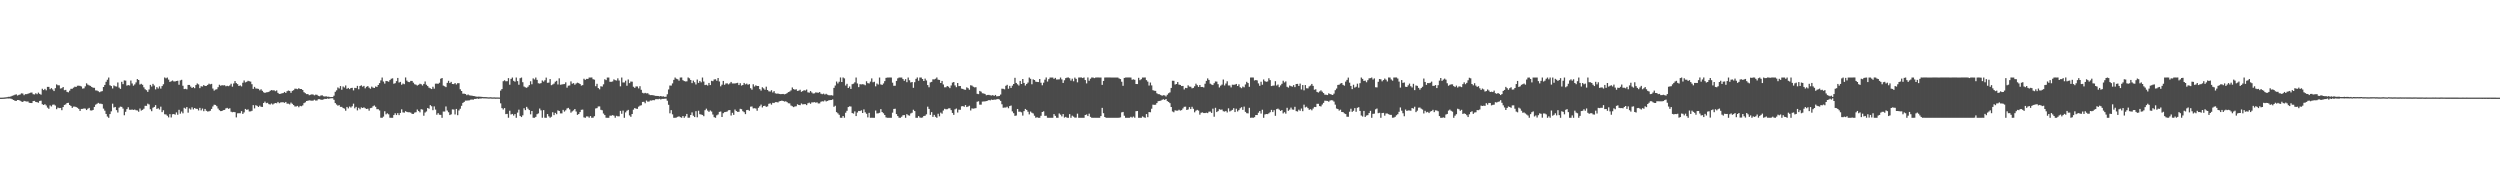 <?xml version="1.0" encoding="UTF-8"?>
<svg xmlns="http://www.w3.org/2000/svg" width="1920" height="150">
  <path d="M0 74.997h1v1.000H0zM1 74.993h1v1.000H1zM2 74.940h1v1.000H2zM3 74.866h1v1.000H3zM4 74.770h1v1.000H4zM5 74.602h1v1.000H5zM6 74.318h1v1.369H6zM7 74.336h1v1.281H7zM8 73.980h1v1.855H8zM9 73.529h1v2.737H9zM10 73.223h1v3.600H10zM11 72.758h1v4.679H11zM12 72.470h1v5.064H12zM13 73.343h1v3.475H13zM14 72.882h1v3.978H14zM15 72.551h1v4.808H15zM16 71.669h1v6.318H16zM17 71.826h1v6.494H17zM18 73.101h1v4.378H18zM19 72.308h1v5.474H19zM20 72.295h1v5.673H20zM21 71.978h1v5.953H21zM22 71.568h1v7.374H22zM23 71.174h1v7.926H23zM24 71.056h1v8.088H24zM25 72.335h1v5.292H25zM26 72.531h1v4.928H26zM27 71.616h1v6.745H27zM28 72.320h1v6.169H28zM29 71.139h1v7.744H29zM30 72.112h1v5.390H30zM31 72.726h1v4.585H31zM32 68.158h1v11.940H32zM33 69.187h1v11.458H33zM34 68.272h1v11.751H34zM35 69.364h1v11.627H35zM36 66.708h1v15.910H36zM37 66.724h1v16.851H37zM38 68.482h1v12.448H38zM39 67.684h1v14.100H39zM40 68.730h1v11.713H40zM41 69.950h1v10.338H41zM42 67.757h1v13.309H42zM43 64.798h1v19.087H43zM44 65.468h1v17.162H44zM45 65.535h1v17.523H45zM46 67.995h1v14.895H46zM47 67.743h1v16.893H47zM48 66.812h1v15.428H48zM49 69.256h1v11.311H49zM50 69.006h1v11.165H50zM51 70.533h1v8.558H51zM52 70.894h1v8.035H52zM53 69.626h1v10.991H53zM54 68.187h1v13.195H54zM55 68.152h1v14.689H55zM56 67.343h1v14.534H56zM57 66.559h1v15.318H57zM58 66.743h1v15.490H58zM59 65.834h1v16.950H59zM60 65.788h1v17.828H60zM61 65.960h1v19.250H61zM62 66.387h1v17.263H62zM63 68.051h1v15.543H63zM64 67.821h1v15.427H64zM65 66.283h1v17.135H65zM66 64.013h1v20.532H66zM67 65.047h1v18.475H67zM68 65.586h1v17.261H68zM69 65.953h1v18.851H69zM70 66.831h1v18.037H70zM71 67.356h1v17.072H71zM72 67.412h1v14.699H72zM73 69.430h1v10.946H73zM74 69.510h1v10.187H74zM75 70.071h1v8.950H75zM76 70.824h1v8.772H76zM77 70.285h1v9.322H77zM78 69.989h1v9.978H78zM79 66.830h1v16.556H79zM80 65.218h1v19.785H80zM81 62.837h1v24.644H81zM82 61.257h1v28.248H82zM83 59.523h1v30.935H83zM84 65.509h1v22.078H84zM85 66.085h1v19.419H85zM86 67.954h1v11.653H86zM87 65.645h1v16.944H87zM88 66.263h1v15.877H88zM89 66.446h1v18.156H89zM90 63.353h1v23.049H90zM91 67.288h1v15.399H91zM92 68.259h1v13.592H92zM93 62.847h1v19.211H93zM94 64.596h1v18.813H94zM95 61.749h1v26.793H95zM96 61.917h1v23.955H96zM97 65.753h1v18.038H97zM98 65.355h1v17.005H98zM99 65.651h1v18.602H99zM100 61.875h1v22.472H100zM101 64.101h1v20.010H101zM102 65.793h1v18.625H102zM103 64.806h1v19.325H103zM104 63.275h1v21.433H104zM105 60.728h1v24.127H105zM106 61.459h1v24.350H106zM107 64.923h1v18.424H107zM108 64.336h1v20.610H108zM109 65.119h1v19.252H109zM110 67.060h1v16.426H110zM111 68.543h1v12.728H111zM112 69.287h1v11.998H112zM113 70.538h1v9.076H113zM114 68.694h1v11.518H114zM115 65.178h1v18.720H115zM116 66.461h1v18.922H116zM117 64.409h1v18.339H117zM118 65.703h1v16.405H118zM119 68.650h1v12.113H119zM120 66.905h1v16.773H120zM121 67.983h1v15.173H121zM122 66.340h1v17.792H122zM123 68.027h1v13.871H123zM124 66.110h1v20.019H124zM125 64.719h1v19.966H125zM126 59.518h1v28.220H126zM127 60.143h1v27.748H127zM128 59.522h1v29.351H128zM129 61.144h1v28.996H129zM130 62.911h1v24.720H130zM131 62.394h1v27.795H131zM132 61.791h1v25.976H132zM133 62.527h1v25.020H133zM134 62.543h1v25.509H134zM135 62.208h1v24.107H135zM136 61.986h1v26.118H136zM137 65.063h1v19.250H137zM138 61.740h1v25.555H138zM139 61.312h1v24.347H139zM140 65.821h1v21.203H140zM141 68.396h1v14.406H141zM142 68.179h1v15.254H142zM143 68.615h1v13.587H143zM144 65.220h1v21.294H144zM145 65.227h1v18.087H145zM146 66.514h1v17.653H146zM147 67.563h1v14.845H147zM148 66.867h1v17.149H148zM149 67.742h1v15.219H149zM150 65.326h1v18.208H150zM151 64.111h1v19.497H151zM152 64.831h1v20.019H152zM153 67.693h1v15.165H153zM154 66.234h1v18.571H154zM155 66.435h1v16.938H155zM156 65.348h1v20.074H156zM157 66.067h1v17.574H157zM158 65.931h1v19.148H158zM159 65.226h1v20.453H159zM160 64.241h1v21.243H160zM161 64.743h1v20.362H161zM162 64.411h1v19.245H162zM163 67.967h1v13.801H163zM164 69.570h1v10.842H164zM165 68.797h1v11.796H165zM166 68.577h1v12.969H166zM167 66.964h1v16.376H167zM168 65.081h1v19.541H168zM169 65.843h1v19.502H169zM170 65.431h1v19.818H170zM171 65.589h1v19.014H171zM172 65.437h1v19.007H172zM173 66.244h1v17.031H173zM174 65.920h1v16.922H174zM175 66.196h1v17.402H175zM176 65.594h1v17.550H176zM177 64.288h1v21.545H177zM178 66.582h1v19.628H178zM179 64.108h1v21.847H179zM180 62.244h1v23.948H180zM181 63.823h1v26.362H181zM182 64.595h1v22.440H182zM183 66.061h1v20.869H183zM184 65.586h1v21.398H184zM185 66.371h1v18.983H185zM186 63.523h1v23.955H186zM187 61.811h1v24.492H187zM188 63.257h1v20.403H188zM189 62.808h1v21.594H189zM190 62.073h1v21.966H190zM191 62.390h1v23.216H191zM192 62.667h1v22.910H192zM193 64.664h1v20.440H193zM194 68.247h1v12.474H194zM195 66.703h1v16.562H195zM196 67.916h1v12.879H196zM197 68.046h1v13.262H197zM198 68.274h1v13.877H198zM199 69.371h1v11.757H199zM200 68.545h1v13.500H200zM201 69.723h1v12.405H201zM202 70.854h1v8.238H202zM203 71.354h1v6.652H203zM204 70.907h1v8.356H204zM205 70.790h1v8.152H205zM206 70.535h1v9.414H206zM207 69.734h1v10.527H207zM208 69.163h1v10.279H208zM209 69.440h1v10.846H209zM210 69.334h1v10.253H210zM211 70.051h1v9.068H211zM212 69.413h1v9.879H212zM213 71.309h1v6.993H213zM214 72.126h1v7.107H214zM215 72.017h1v6.669H215zM216 71.698h1v6.863H216zM217 71.476h1v7.061H217zM218 70.605h1v8.398H218zM219 71.373h1v6.914H219zM220 70.044h1v9.585H220zM221 69.556h1v10.066H221zM222 69.861h1v10.327H222zM223 71.291h1v7.489H223zM224 69.778h1v9.948H224zM225 69.256h1v11.426H225zM226 68.085h1v13.681H226zM227 68.131h1v13.620H227zM228 68.485h1v12.816H228zM229 67.748h1v14.630H229zM230 68.340h1v12.971H230zM231 68.327h1v13.262H231zM232 69.125h1v11.806H232zM233 70.811h1v8.386H233zM234 71.587h1v7.002H234zM235 72.289h1v5.266H235zM236 72.235h1v5.151H236zM237 73.098h1v3.980H237zM238 72.759h1v4.447H238zM239 72.467h1v4.886H239zM240 72.585h1v4.692H240zM241 73.191h1v3.394H241zM242 72.642h1v4.608H242zM243 72.828h1v4.304H243zM244 73.643h1v2.538H244zM245 73.939h1v2.230H245zM246 73.317h1v3.263H246zM247 73.209h1v3.446H247zM248 73.911h1v2.408H248zM249 74.114h1v1.752H249zM250 73.941h1v2.099H250zM251 74.277h1v1.330H251zM252 74.225h1v1.670H252zM253 74.559h1v1.000H253zM254 74.492h1v1.000H254zM255 74.481h1v1.000H255zM256 73.461h1v3.182H256zM257 70.511h1v8.668H257zM258 69.377h1v10.929H258zM259 67.182h1v13.947H259zM260 67.937h1v12.808H260zM261 66.075h1v15.995H261zM262 68.939h1v13.151H262zM263 66.415h1v16.582H263zM264 67.205h1v16.216H264zM265 65.654h1v19.396H265zM266 68.200h1v13.905H266zM267 67.540h1v15.724H267zM268 68.431h1v13.375H268zM269 67.582h1v14.978H269zM270 67.415h1v14.191H270zM271 69.420h1v10.220H271zM272 67.495h1v15.703H272zM273 67.661h1v14.422H273zM274 65.940h1v18.864H274zM275 68.557h1v14.241H275zM276 66.038h1v17.899H276zM277 65.542h1v16.920H277zM278 66.580h1v16.362H278zM279 65.931h1v16.522H279zM280 67.838h1v15.326H280zM281 66.679h1v17.032H281zM282 66.120h1v17.319H282zM283 67.352h1v17.626H283zM284 68.150h1v14.906H284zM285 66.517h1v16.254H285zM286 67.276h1v14.323H286zM287 67.567h1v13.414H287zM288 66.418h1v15.586H288zM289 66.766h1v17.093H289zM290 65.262h1v18.603H290zM291 63.826h1v20.997H291zM292 61.729h1v28.690H292zM293 59.540h1v30.920H293zM294 62.642h1v26.891H294zM295 64.197h1v21.264H295zM296 62.137h1v25.672H296zM297 62.375h1v24.651H297zM298 62.787h1v25.013H298zM299 61.482h1v28.923H299zM300 60.482h1v29.979H300zM301 60.143h1v30.317H301zM302 64.298h1v24.076H302zM303 63.884h1v23.089H303zM304 62.299h1v26.057H304zM305 59.861h1v27.002H305zM306 63.367h1v25.053H306zM307 62.858h1v23.889H307zM308 65.054h1v18.895H308zM309 64.134h1v22.163H309zM310 64.655h1v21.880H310zM311 59.517h1v25.898H311zM312 61.914h1v24.062H312zM313 62.888h1v23.355H313zM314 63.079h1v23.133H314zM315 62.120h1v24.397H315zM316 62.168h1v25.258H316zM317 63.511h1v23.987H317zM318 64.691h1v21.805H318zM319 65.010h1v21.144H319zM320 65.703h1v18.441H320zM321 65.120h1v20.196H321zM322 64.310h1v21.952H322zM323 64.706h1v19.136H323zM324 65.699h1v18.480H324zM325 64.478h1v24.399H325zM326 62.568h1v23.841H326zM327 65.073h1v20.553H327zM328 66.103h1v16.860H328zM329 67.310h1v16.174H329zM330 67.818h1v12.938H330zM331 68.411h1v13.209H331zM332 66.592h1v18.062H332zM333 68.110h1v13.600H333zM334 64.260h1v19.911H334zM335 64.191h1v23.943H335zM336 64.357h1v22.510H336zM337 63.554h1v24.550H337zM338 60.482h1v27.755H338zM339 59.904h1v30.552H339zM340 65.740h1v19.922H340zM341 66.261h1v19.384H341zM342 66.929h1v14.838H342zM343 63.666h1v21.203H343zM344 62.070h1v24.166H344zM345 63.820h1v24.538H345zM346 62.867h1v24.917H346zM347 64.528h1v19.498H347zM348 64.599h1v19.533H348zM349 63.813h1v24.071H349zM350 64.869h1v18.802H350zM351 63.882h1v24.592H351zM352 63.908h1v20.947H352zM353 68.563h1v14.937H353zM354 69.868h1v11.383H354zM355 71.947h1v7.113H355zM356 71.918h1v6.380H356zM357 72.176h1v5.110H357zM358 73.105h1v4.162H358zM359 72.538h1v4.635H359zM360 73.205h1v3.853H360zM361 73.365h1v3.185H361zM362 73.483h1v2.971H362zM363 73.733h1v2.793H363zM364 73.835h1v2.123H364zM365 74.125h1v1.865H365zM366 74.290h1v1.320H366zM367 74.184h1v1.756H367zM368 74.261h1v1.388H368zM369 74.346h1v1.329H369zM370 74.452h1v1.039H370zM371 74.552h1v1.000H371zM372 74.564h1v1.000H372zM373 74.610h1v1.000H373zM374 74.681h1v1.000H374zM375 74.792h1v1.000H375zM376 74.655h1v1.000H376zM377 74.772h1v1.000H377zM378 74.835h1v1.000H378zM379 74.759h1v1.000H379zM380 74.857h1v1.000H380zM381 74.839h1v1.000H381zM382 74.850h1v1.000H382zM383 74.899h1v1.000H383zM384 69.580h1v9.791H384zM385 68.407h1v14.658H385zM386 62.376h1v21.720H386zM387 61.648h1v21.326H387zM388 62.416h1v25.240H388zM389 62.383h1v25.089H389zM390 60.028h1v30.407H390zM391 65.088h1v19.942H391zM392 60.591h1v27.328H392zM393 59.540h1v27.968H393zM394 62.037h1v26.747H394zM395 62.742h1v24.876H395zM396 59.522h1v30.927H396zM397 62.292h1v24.182H397zM398 65.065h1v19.148H398zM399 60.055h1v28.998H399zM400 59.523h1v30.389H400zM401 63.126h1v25.442H401zM402 66.438h1v16.703H402zM403 67.057h1v17.534H403zM404 67.423h1v14.660H404zM405 66.594h1v16.851H405zM406 65.401h1v19.129H406zM407 62.432h1v25.398H407zM408 64.720h1v20.520H408zM409 60.229h1v30.188H409zM410 61.007h1v29.452H410zM411 59.521h1v30.228H411zM412 61.363h1v26.342H412zM413 63.943h1v23.142H413zM414 64.207h1v19.121H414zM415 63.833h1v20.956H415zM416 61.814h1v28.620H416zM417 62.678h1v21.928H417zM418 61.654h1v28.775H418zM419 59.609h1v30.840H419zM420 63.609h1v24.003H420zM421 63.443h1v25.881H421zM422 60.715h1v29.727H422zM423 65.437h1v24.212H423zM424 64.867h1v21.362H424zM425 64.213h1v24.187H425zM426 62.738h1v23.943H426zM427 62.079h1v25.614H427zM428 64.870h1v19.913H428zM429 60.168h1v25.091H429zM430 65.090h1v21.987H430zM431 64.865h1v22.250H431zM432 64.659h1v19.718H432zM433 64.579h1v21.130H433zM434 63.234h1v21.495H434zM435 67.305h1v15.987H435zM436 65.788h1v17.052H436zM437 65.614h1v18.411H437zM438 62.498h1v24.031H438zM439 64.298h1v21.274H439zM440 63.858h1v20.904H440zM441 65.073h1v18.644H441zM442 64.107h1v21.560H442zM443 63.508h1v24.733H443zM444 63.843h1v23.696H444zM445 64.522h1v21.531H445zM446 65.750h1v18.591H446zM447 65.398h1v18.761H447zM448 60.487h1v29.697H448zM449 61.354h1v29.098H449zM450 60.560h1v28.852H450zM451 60.616h1v28.829H451zM452 59.535h1v30.858H452zM453 59.563h1v29.569H453zM454 59.517h1v30.942H454zM455 60.846h1v29.499H455zM456 61.182h1v28.082H456zM457 66.210h1v17.069H457zM458 64.378h1v18.663H458zM459 67.622h1v14.160H459zM460 68.599h1v13.092H460zM461 66.250h1v18.086H461zM462 66.532h1v18.170H462zM463 64.752h1v22.423H463zM464 60.881h1v27.471H464zM465 61.534h1v28.900H465zM466 59.520h1v30.940H466zM467 59.524h1v30.929H467zM468 62.804h1v26.033H468zM469 62.822h1v26.013H469zM470 62.579h1v25.834H470zM471 60.972h1v27.886H471zM472 61.583h1v28.851H472zM473 61.823h1v27.132H473zM474 60.150h1v29.182H474zM475 61.840h1v27.509H475zM476 66.304h1v18.824H476zM477 59.524h1v27.861H477zM478 63.357h1v21.581H478zM479 63.329h1v27.129H479zM480 61.939h1v24.362H480zM481 65.854h1v19.204H481zM482 61.006h1v23.372H482zM483 63.835h1v24.779H483zM484 62.592h1v27.116H484zM485 62.699h1v24.864H485zM486 66.603h1v17.612H486zM487 67.462h1v15.509H487zM488 66.366h1v17.103H488zM489 66.408h1v17.187H489zM490 67.909h1v13.995H490zM491 66.181h1v14.985H491zM492 68.947h1v11.881H492zM493 71.289h1v6.975H493zM494 71.717h1v6.451H494zM495 71.324h1v7.995H495zM496 71.742h1v5.485H496zM497 71.557h1v6.507H497zM498 72.571h1v5.416H498zM499 73.043h1v4.094H499zM500 73.011h1v4.265H500zM501 73.105h1v3.733H501zM502 73.368h1v3.645H502zM503 73.643h1v2.590H503zM504 73.696h1v2.435H504zM505 73.749h1v2.497H505zM506 74.026h1v1.871H506zM507 73.747h1v2.622H507zM508 74.141h1v1.785H508zM509 73.993h1v1.958H509zM510 74.408h1v1.410H510zM511 74.287h1v1.445H511zM512 72.389h1v4.969H512zM513 68.722h1v11.763H513zM514 65.705h1v21.321H514zM515 65.728h1v18.874H515zM516 64.026h1v23.771H516zM517 61.337h1v29.123H517zM518 59.533h1v30.920H518zM519 60.485h1v29.805H519zM520 60.892h1v28.789H520zM521 61.967h1v27.360H521zM522 59.521h1v30.487H522zM523 59.518h1v30.908H523zM524 61.609h1v27.457H524zM525 62.259h1v28.201H525zM526 62.541h1v26.773H526zM527 62.441h1v25.072H527zM528 59.517h1v30.897H528zM529 60.134h1v30.241H529zM530 61.437h1v26.863H530zM531 63.830h1v22.512H531zM532 61.914h1v26.950H532zM533 63.174h1v26.719H533zM534 64.870h1v20.545H534zM535 61.056h1v29.041H535zM536 63.647h1v21.399H536zM537 62.154h1v25.545H537zM538 63.215h1v24.746H538zM539 59.525h1v28.731H539zM540 62.598h1v26.666H540zM541 65.355h1v19.278H541zM542 65.085h1v18.353H542zM543 65.667h1v19.270H543zM544 63.707h1v22.230H544zM545 65.343h1v19.503H545zM546 62.049h1v23.607H546zM547 62.349h1v25.603H547zM548 61.052h1v28.976H548zM549 60.867h1v29.591H549zM550 62.018h1v26.562H550zM551 59.921h1v27.979H551zM552 62.572h1v23.355H552zM553 66.287h1v19.352H553zM554 65.026h1v24.813H554zM555 62.172h1v24.781H555zM556 65.110h1v20.992H556zM557 64.094h1v21.863H557zM558 63.974h1v21.631H558zM559 64.831h1v19.831H559zM560 64.034h1v20.482H560zM561 62.923h1v25.790H561zM562 64.118h1v22.490H562zM563 64.118h1v24.123H563zM564 64.111h1v20.014H564zM565 63.868h1v21.428H565zM566 63.611h1v22.282H566zM567 65.306h1v20.543H567zM568 63.886h1v19.672H568zM569 65.738h1v18.106H569zM570 65.261h1v20.151H570zM571 63.705h1v22.477H571zM572 64.766h1v22.911H572zM573 64.210h1v20.329H573zM574 65.077h1v19.319H574zM575 64.601h1v20.452H575zM576 67.732h1v14.177H576zM577 68.877h1v12.875H577zM578 64.733h1v18.516H578zM579 66.461h1v16.618H579zM580 65.510h1v17.862H580zM581 66.054h1v19.010H581zM582 66.032h1v16.749H582zM583 68.464h1v13.126H583zM584 69.601h1v10.729H584zM585 67.005h1v15.541H585zM586 67.903h1v13.504H586zM587 68.927h1v12.288H587zM588 66.545h1v15.505H588zM589 69.109h1v12.587H589zM590 70.140h1v9.589H590zM591 70.283h1v9.099H591zM592 69.254h1v11.145H592zM593 71.021h1v7.911H593zM594 70.008h1v9.151H594zM595 71.683h1v6.736H595zM596 71.914h1v6.528H596zM597 71.835h1v6.876H597zM598 72.148h1v5.654H598zM599 72.286h1v5.272H599zM600 72.221h1v5.028H600zM601 72.117h1v5.448H601zM602 72.450h1v5.578H602zM603 72.132h1v5.644H603zM604 71.533h1v6.923H604zM605 70.686h1v8.634H605zM606 70.278h1v9.127H606zM607 69.430h1v11.627H607zM608 67.183h1v14.425H608zM609 68.423h1v13.877H609zM610 68.860h1v12.916H610zM611 68.567h1v13.040H611zM612 69.832h1v10.253H612zM613 69.575h1v11.067H613zM614 68.913h1v11.891H614zM615 70.498h1v8.975H615zM616 69.915h1v10.254H616zM617 69.274h1v10.776H617zM618 69.532h1v10.461H618zM619 68.749h1v12.014H619zM620 70.925h1v8.360H620zM621 71.179h1v7.645H621zM622 69.940h1v9.754H622zM623 70.993h1v7.648H623zM624 71.849h1v6.814H624zM625 71.697h1v6.736H625zM626 70.957h1v7.891H626zM627 71.096h1v7.500H627zM628 71.218h1v8.219H628zM629 70.722h1v8.671H629zM630 71.955h1v6.152H630zM631 72.354h1v5.423H631zM632 71.890h1v6.022H632zM633 72.624h1v4.433H633zM634 72.029h1v5.880H634zM635 72.682h1v4.858H635zM636 73.119h1v3.960H636zM637 73.226h1v3.623H637zM638 73.089h1v3.726H638zM639 73.387h1v2.977H639zM640 67.495h1v14.547H640zM641 65.664h1v15.534H641zM642 62.625h1v23.514H642zM643 64.100h1v22.952H643zM644 62.788h1v25.404H644zM645 59.516h1v30.912H645zM646 63.001h1v27.451H646zM647 59.517h1v29.581H647zM648 60.203h1v30.225H648zM649 65.687h1v20.886H649zM650 64.338h1v20.753H650zM651 67.607h1v14.598H651zM652 66.395h1v15.274H652zM653 68.285h1v13.550H653zM654 64.677h1v22.150H654zM655 64.278h1v22.981H655zM656 63.252h1v22.279H656zM657 59.530h1v29.606H657zM658 64.121h1v22.300H658zM659 66.929h1v18.286H659zM660 64.645h1v20.651H660zM661 64.795h1v19.944H661zM662 64.646h1v22.144H662zM663 64.881h1v19.135H663zM664 65.500h1v20.769H664zM665 62.403h1v25.006H665zM666 63.822h1v26.345H666zM667 64.110h1v22.597H667zM668 62.664h1v27.788H668zM669 60.207h1v30.229H669zM670 63.190h1v27.266H670zM671 62.756h1v27.691H671zM672 66.294h1v18.592H672zM673 64.142h1v22.983H673zM674 64.899h1v22.158H674zM675 59.548h1v27.085H675zM676 64.815h1v19.003H676zM677 65.218h1v20.831H677zM678 64.092h1v22.914H678zM679 62.308h1v26.005H679zM680 59.787h1v30.381H680zM681 59.522h1v30.933H681zM682 59.520h1v30.940H682zM683 59.517h1v30.942H683zM684 59.519h1v30.940H684zM685 63.475h1v23.053H685zM686 65.883h1v17.779H686zM687 65.849h1v17.656H687zM688 62.174h1v25.430H688zM689 60.162h1v28.983H689zM690 59.547h1v30.882H690zM691 59.519h1v30.937H691zM692 59.541h1v30.129H692zM693 60.729h1v27.803H693zM694 62.066h1v26.311H694zM695 60.761h1v29.699H695zM696 63.126h1v24.537H696zM697 59.531h1v28.970H697zM698 61.651h1v27.191H698zM699 63.356h1v23.800H699zM700 62.956h1v23.612H700zM701 67.433h1v16.857H701zM702 63.110h1v22.175H702zM703 60.547h1v29.911H703zM704 59.518h1v30.937H704zM705 61.990h1v27.165H705zM706 59.528h1v30.723H706zM707 59.521h1v30.933H707zM708 60.662h1v29.544H708zM709 62.208h1v26.895H709zM710 60.345h1v28.532H710zM711 61.804h1v26.003H711zM712 65.338h1v16.601H712zM713 67.019h1v16.656H713zM714 63.288h1v24.918H714zM715 62.873h1v23.256H715zM716 60.937h1v28.823H716zM717 60.970h1v27.245H717zM718 60.444h1v29.243H718zM719 59.518h1v30.932H719zM720 61.173h1v26.161H720zM721 61.406h1v27.930H721zM722 63.762h1v22.739H722zM723 62.163h1v25.155H723zM724 64.880h1v20.019H724zM725 67.081h1v16.477H725zM726 67.014h1v16.959H726zM727 66.047h1v17.808H727zM728 66.540h1v16.704H728zM729 67.674h1v15.466H729zM730 65.640h1v18.941H730zM731 63.456h1v23.292H731zM732 62.975h1v25.251H732zM733 65.607h1v18.346H733zM734 66.966h1v16.369H734zM735 63.763h1v22.670H735zM736 66.147h1v18.075H736zM737 66.063h1v18.257H737zM738 68.056h1v13.597H738zM739 68.296h1v13.148H739zM740 68.811h1v13.217H740zM741 68.979h1v11.727H741zM742 67.083h1v15.141H742zM743 67.760h1v14.039H743zM744 68.917h1v12.298H744zM745 65.493h1v19.332H745zM746 65.729h1v17.510H746zM747 66.636h1v16.823H747zM748 67.100h1v16.175H748zM749 66.981h1v16.052H749zM750 72.020h1v6.100H750zM751 72.295h1v5.459H751zM752 69.823h1v10.582H752zM753 70.419h1v9.969H753zM754 71.647h1v6.359H754zM755 71.799h1v6.109H755zM756 72.125h1v5.765H756zM757 73.153h1v4.460H757zM758 72.909h1v4.468H758zM759 72.845h1v3.964H759zM760 73.160h1v3.944H760zM761 73.386h1v3.105H761zM762 73.030h1v3.762H762zM763 73.652h1v2.827H763zM764 72.895h1v3.657H764zM765 73.975h1v2.316H765zM766 73.874h1v2.129H766zM767 73.682h1v2.774H767zM768 72.590h1v4.893H768zM769 68.074h1v12.012H769zM770 68.218h1v14.512H770zM771 68.587h1v13.980H771zM772 65.898h1v16.663H772zM773 65.132h1v16.817H773zM774 68.125h1v15.015H774zM775 65.952h1v15.511H775zM776 67.545h1v13.498H776zM777 65.795h1v19.754H777zM778 64.488h1v22.428H778zM779 59.758h1v29.216H779zM780 63.715h1v25.007H780zM781 64.748h1v18.949H781zM782 65.671h1v20.163H782zM783 62.169h1v23.586H783zM784 64.508h1v21.787H784zM785 60.676h1v28.095H785zM786 63.685h1v21.657H786zM787 65.696h1v17.974H787zM788 64.442h1v19.989H788zM789 63.396h1v22.424H789zM790 59.534h1v28.327H790zM791 60.536h1v25.129H791zM792 64.697h1v21.907H792zM793 60.922h1v26.216H793zM794 61.438h1v27.463H794zM795 62.734h1v27.709H795zM796 62.923h1v27.156H796zM797 63.020h1v27.441H797zM798 60.682h1v29.767H798zM799 63.542h1v25.405H799zM800 65.489h1v20.548H800zM801 63.472h1v22.056H801zM802 61.183h1v27.814H802zM803 59.517h1v29.379H803zM804 62.595h1v27.847H804zM805 60.788h1v29.673H805zM806 59.519h1v30.939H806zM807 59.524h1v30.930H807zM808 59.523h1v30.929H808zM809 60.561h1v27.118H809zM810 59.783h1v29.179H810zM811 61.056h1v29.386H811zM812 61.004h1v29.455H812zM813 60.925h1v26.237H813zM814 59.532h1v28.517H814zM815 60.975h1v28.430H815zM816 63.672h1v23.954H816zM817 61.634h1v28.682H817zM818 60.023h1v29.708H818zM819 59.595h1v30.836H819zM820 59.516h1v30.939H820zM821 60.100h1v27.538H821zM822 61.897h1v28.552H822zM823 60.411h1v28.432H823zM824 62.392h1v27.229H824zM825 59.591h1v30.801H825zM826 60.571h1v29.753H826zM827 63.217h1v24.084H827zM828 59.520h1v30.936H828zM829 59.516h1v30.943H829zM830 59.516h1v30.943H830zM831 59.941h1v30.506H831zM832 59.517h1v30.938H832zM833 61.504h1v26.810H833zM834 64.029h1v23.898H834zM835 59.518h1v29.630H835zM836 62.017h1v25.291H836zM837 60.476h1v29.268H837zM838 59.518h1v30.928H838zM839 59.519h1v30.930H839zM840 59.998h1v30.448H840zM841 59.523h1v30.936H841zM842 59.517h1v30.943H842zM843 59.516h1v30.944H843zM844 59.565h1v30.894H844zM845 59.523h1v29.627H845zM846 65.196h1v17.650H846zM847 62.181h1v24.777H847zM848 59.542h1v30.338H848zM849 59.517h1v30.941H849zM850 59.518h1v30.941H850zM851 59.517h1v30.942H851zM852 59.517h1v30.943H852zM853 59.523h1v30.936H853zM854 59.519h1v30.940H854zM855 59.523h1v30.937H855zM856 59.520h1v30.938H856zM857 59.530h1v30.930H857zM858 59.524h1v30.924H858zM859 60.283h1v30.157H859zM860 60.725h1v29.413H860zM861 62.787h1v23.537H861zM862 65.879h1v20.078H862zM863 59.850h1v29.009H863zM864 59.520h1v30.939H864zM865 59.516h1v30.939H865zM866 59.518h1v30.941H866zM867 59.518h1v30.936H867zM868 59.526h1v30.192H868zM869 61.249h1v29.091H869zM870 60.929h1v28.559H870zM871 61.271h1v29.166H871zM872 64.493h1v20.915H872zM873 64.572h1v20.674H873zM874 59.731h1v30.725H874zM875 61.615h1v28.836H875zM876 60.849h1v29.606H876zM877 59.519h1v29.861H877zM878 59.519h1v30.557H878zM879 59.518h1v30.941H879zM880 61.562h1v26.023H880zM881 62.691h1v27.321H881zM882 65.708h1v20.359H882zM883 63.384h1v22.812H883zM884 65.586h1v17.941H884zM885 69.267h1v11.112H885zM886 69.705h1v10.847H886zM887 69.795h1v10.618H887zM888 71.630h1v7.529H888zM889 72.288h1v5.452H889zM890 72.377h1v5.125H890zM891 73.035h1v4.287H891zM892 73.536h1v3.127H892zM893 73.094h1v3.161H893zM894 73.242h1v3.501H894zM895 74.110h1v1.924H895zM896 72.768h1v4.891H896zM897 71.609h1v6.671H897zM898 70.987h1v8.212H898zM899 67.553h1v14.617H899zM900 61.998h1v23.604H900zM901 62.030h1v24.215H901zM902 64.945h1v19.797H902zM903 64.510h1v20.484H903zM904 63.036h1v21.982H904zM905 64.963h1v19.293H905zM906 65.211h1v19.724H906zM907 66.104h1v18.497H907zM908 66.007h1v17.320H908zM909 68.720h1v13.285H909zM910 67.480h1v14.457H910zM911 67.663h1v16.818H911zM912 65.551h1v18.496H912zM913 66.531h1v15.728H913zM914 66.608h1v17.160H914zM915 67.846h1v14.153H915zM916 67.472h1v16.093H916zM917 66.257h1v20.025H917zM918 64.237h1v20.781H918zM919 65.423h1v18.957H919zM920 66.755h1v18.198H920zM921 65.256h1v22.794H921zM922 66.837h1v19.746H922zM923 66.749h1v19.563H923zM924 67.166h1v19.670H924zM925 64.306h1v22.551H925zM926 62.083h1v24.472H926zM927 60.213h1v26.669H927zM928 61.370h1v24.407H928zM929 64.268h1v21.418H929zM930 64.935h1v21.816H930zM931 65.341h1v18.093H931zM932 63.873h1v25.765H932zM933 62.586h1v20.230H933zM934 62.663h1v23.413H934zM935 64.658h1v20.676H935zM936 67.178h1v16.680H936zM937 65.778h1v18.491H937zM938 64.989h1v19.124H938zM939 61.074h1v24.397H939zM940 65.647h1v20.063H940zM941 64.160h1v21.056H941zM942 62.392h1v23.968H942zM943 65.654h1v17.532H943zM944 65.662h1v19.935H944zM945 67.127h1v17.843H945zM946 65.028h1v19.339H946zM947 65.120h1v18.000H947zM948 64.958h1v21.107H948zM949 64.481h1v19.029H949zM950 66.068h1v19.526H950zM951 64.775h1v19.796H951zM952 67.025h1v16.100H952zM953 67.721h1v14.603H953zM954 66.473h1v17.896H954zM955 67.094h1v14.771H955zM956 64.870h1v21.042H956zM957 62.835h1v24.109H957zM958 63.813h1v23.273H958zM959 66.642h1v16.145H959zM960 59.519h1v30.939H960zM961 59.518h1v30.783H961zM962 59.526h1v30.927H962zM963 61.811h1v28.197H963zM964 61.464h1v26.837H964zM965 61.749h1v26.619H965zM966 64.044h1v22.517H966zM967 65.875h1v19.406H967zM968 62.748h1v24.516H968zM969 65.063h1v19.200H969zM970 61.006h1v29.452H970zM971 62.360h1v25.562H971zM972 62.810h1v24.743H972zM973 62.568h1v25.065H973zM974 60.091h1v26.924H974zM975 61.560h1v24.630H975zM976 66.108h1v18.262H976zM977 65.809h1v20.239H977zM978 65.712h1v18.919H978zM979 62.367h1v26.555H979zM980 65.663h1v18.136H980zM981 64.927h1v18.502H981zM982 66.991h1v17.221H982zM983 65.602h1v19.605H983zM984 64.348h1v20.195H984zM985 62.010h1v25.078H985zM986 63.328h1v22.858H986zM987 62.532h1v24.750H987zM988 66.649h1v16.126H988zM989 67.261h1v17.824H989zM990 65.711h1v18.450H990zM991 66.139h1v16.491H991zM992 66.543h1v17.577H992zM993 65.388h1v18.864H993zM994 66.926h1v15.083H994zM995 64.523h1v20.849H995zM996 64.424h1v21.217H996zM997 65.996h1v18.215H997zM998 64.206h1v20.870H998zM999 68.718h1v14.610H999zM1000 65.311h1v20.100H1000zM1001 69.384h1v10.985H1001zM1002 65.328h1v17.130H1002zM1003 67.773h1v14.216H1003zM1004 67.895h1v15.146H1004zM1005 66.348h1v17.980H1005zM1006 65.665h1v18.220H1006zM1007 64.437h1v20.301H1007zM1008 65.968h1v17.374H1008zM1009 68.928h1v13.207H1009zM1010 68.561h1v13.670H1010zM1011 70.584h1v9.114H1011zM1012 71.060h1v8.637H1012zM1013 70.205h1v11.253H1013zM1014 69.385h1v12.394H1014zM1015 70.415h1v9.858H1015zM1016 71.485h1v7.503H1016zM1017 72.684h1v4.607H1017zM1018 72.756h1v4.635H1018zM1019 73.015h1v4.514H1019zM1020 71.694h1v6.452H1020zM1021 72.244h1v4.941H1021zM1022 72.597h1v4.370H1022zM1023 72.967h1v4.155H1023zM1024 71.881h1v6.158H1024zM1025 69.252h1v11.116H1025zM1026 67.988h1v15.354H1026zM1027 65.209h1v18.529H1027zM1028 65.026h1v19.912H1028zM1029 64.177h1v20.066H1029zM1030 63.759h1v22.245H1030zM1031 65.196h1v20.941H1031zM1032 65.796h1v21.293H1032zM1033 62.647h1v24.971H1033zM1034 61.326h1v28.341H1034zM1035 59.599h1v30.123H1035zM1036 63.497h1v22.319H1036zM1037 65.979h1v17.519H1037zM1038 68.442h1v17.475H1038zM1039 65.071h1v20.047H1039zM1040 67.291h1v15.778H1040zM1041 66.605h1v19.270H1041zM1042 64.245h1v18.524H1042zM1043 67.310h1v15.001H1043zM1044 63.873h1v21.335H1044zM1045 59.525h1v29.187H1045zM1046 60.594h1v28.880H1046zM1047 62.160h1v23.039H1047zM1048 61.916h1v27.873H1048zM1049 63.189h1v25.558H1049zM1050 61.569h1v26.853H1050zM1051 60.138h1v26.719H1051zM1052 60.025h1v25.096H1052zM1053 59.519h1v30.935H1053zM1054 61.078h1v26.363H1054zM1055 60.231h1v27.060H1055zM1056 67.043h1v16.914H1056zM1057 67.118h1v16.223H1057zM1058 62.817h1v24.118H1058zM1059 60.648h1v25.969H1059zM1060 60.927h1v29.527H1060zM1061 62.476h1v24.375H1061zM1062 61.490h1v25.206H1062zM1063 60.288h1v28.552H1063zM1064 61.162h1v25.959H1064zM1065 62.569h1v24.626H1065zM1066 59.517h1v28.171H1066zM1067 59.519h1v28.698H1067zM1068 61.027h1v27.208H1068zM1069 61.967h1v28.448H1069zM1070 59.519h1v30.802H1070zM1071 59.516h1v30.165H1071zM1072 59.518h1v29.001H1072zM1073 60.309h1v27.421H1073zM1074 62.693h1v23.191H1074zM1075 67.262h1v15.267H1075zM1076 61.507h1v23.487H1076zM1077 63.648h1v23.331H1077zM1078 63.335h1v25.943H1078zM1079 66.603h1v17.524H1079zM1080 66.803h1v18.400H1080zM1081 65.516h1v19.251H1081zM1082 64.195h1v20.638H1082zM1083 66.223h1v18.805H1083zM1084 67.196h1v15.738H1084zM1085 64.340h1v19.084H1085zM1086 69.206h1v12.744H1086zM1087 65.615h1v20.490H1087zM1088 65.946h1v19.033H1088zM1089 67.457h1v15.256H1089zM1090 68.883h1v13.706H1090zM1091 67.626h1v15.843H1091zM1092 66.602h1v17.511H1092zM1093 60.296h1v26.832H1093zM1094 62.938h1v22.178H1094zM1095 65.187h1v21.111H1095zM1096 63.739h1v22.179H1096zM1097 63.914h1v22.900H1097zM1098 63.531h1v22.116H1098zM1099 62.649h1v22.626H1099zM1100 65.941h1v18.362H1100zM1101 65.912h1v20.212H1101zM1102 65.356h1v19.356H1102zM1103 67.647h1v17.222H1103zM1104 65.437h1v20.026H1104zM1105 61.915h1v27.235H1105zM1106 59.925h1v30.530H1106zM1107 62.084h1v28.362H1107zM1108 61.142h1v29.008H1108zM1109 60.379h1v30.079H1109zM1110 61.205h1v26.777H1110zM1111 63.957h1v23.545H1111zM1112 65.835h1v19.098H1112zM1113 65.131h1v19.061H1113zM1114 64.786h1v20.307H1114zM1115 64.773h1v20.964H1115zM1116 66.120h1v24.339H1116zM1117 66.847h1v21.989H1117zM1118 65.766h1v21.925H1118zM1119 67.246h1v16.259H1119zM1120 66.375h1v17.516H1120zM1121 66.475h1v18.596H1121zM1122 66.934h1v17.387H1122zM1123 64.595h1v22.919H1123zM1124 63.254h1v23.821H1124zM1125 64.668h1v22.811H1125zM1126 63.625h1v24.877H1126zM1127 61.644h1v28.280H1127zM1128 59.700h1v28.070H1128zM1129 60.156h1v25.895H1129zM1130 64.524h1v20.922H1130zM1131 65.560h1v21.906H1131zM1132 63.897h1v22.533H1132zM1133 65.727h1v20.485H1133zM1134 66.713h1v17.812H1134zM1135 66.180h1v18.429H1135zM1136 67.775h1v16.293H1136zM1137 69.056h1v12.062H1137zM1138 67.997h1v13.406H1138zM1139 68.650h1v12.498H1139zM1140 70.287h1v11.034H1140zM1141 69.931h1v9.348H1141zM1142 68.700h1v11.667H1142zM1143 69.534h1v9.533H1143zM1144 70.650h1v8.497H1144zM1145 70.426h1v10.516H1145zM1146 70.695h1v9.832H1146zM1147 69.596h1v10.788H1147zM1148 71.565h1v6.902H1148zM1149 72.050h1v6.721H1149zM1150 71.430h1v6.780H1150zM1151 72.069h1v5.855H1151zM1152 72.991h1v3.974H1152zM1153 72.264h1v6.688H1153zM1154 69.813h1v11.092H1154zM1155 69.069h1v13.462H1155zM1156 66.738h1v17.737H1156zM1157 67.726h1v15.148H1157zM1158 68.948h1v12.837H1158zM1159 67.726h1v14.443H1159zM1160 67.030h1v15.782H1160zM1161 68.839h1v12.113H1161zM1162 68.715h1v12.205H1162zM1163 67.576h1v15.948H1163zM1164 64.578h1v21.143H1164zM1165 62.134h1v24.117H1165zM1166 66.769h1v15.909H1166zM1167 66.326h1v17.091H1167zM1168 65.142h1v19.882H1168zM1169 64.676h1v21.909H1169zM1170 64.175h1v22.184H1170zM1171 65.022h1v22.134H1171zM1172 61.104h1v26.844H1172zM1173 59.600h1v29.148H1173zM1174 59.563h1v30.880H1174zM1175 60.627h1v27.038H1175zM1176 63.271h1v22.923H1176zM1177 59.541h1v26.034H1177zM1178 59.565h1v29.863H1178zM1179 59.519h1v29.145H1179zM1180 59.536h1v30.706H1180zM1181 62.318h1v26.146H1181zM1182 64.070h1v22.977H1182zM1183 62.097h1v25.282H1183zM1184 59.519h1v30.841H1184zM1185 62.599h1v24.557H1185zM1186 61.967h1v25.241H1186zM1187 60.450h1v27.428H1187zM1188 59.520h1v30.933H1188zM1189 60.903h1v28.425H1189zM1190 59.538h1v30.900H1190zM1191 64.966h1v19.911H1191zM1192 59.523h1v29.358H1192zM1193 63.562h1v24.663H1193zM1194 60.535h1v26.455H1194zM1195 61.241h1v27.364H1195zM1196 62.147h1v22.498H1196zM1197 61.443h1v26.968H1197zM1198 60.017h1v30.432H1198zM1199 66.431h1v19.034H1199zM1200 62.013h1v23.914H1200zM1201 59.521h1v28.279H1201zM1202 67.023h1v17.294H1202zM1203 66.264h1v17.559H1203zM1204 64.311h1v21.790H1204zM1205 61.767h1v28.686H1205zM1206 60.920h1v29.536H1206zM1207 61.976h1v26.627H1207zM1208 60.888h1v29.562H1208zM1209 63.753h1v21.247H1209zM1210 64.690h1v21.781H1210zM1211 62.366h1v24.610H1211zM1212 59.519h1v30.940H1212zM1213 63.699h1v25.284H1213zM1214 66.482h1v18.840H1214zM1215 63.719h1v21.369H1215zM1216 64.721h1v19.214H1216zM1217 64.187h1v20.851H1217zM1218 67.260h1v16.064H1218zM1219 59.521h1v27.087H1219zM1220 63.151h1v24.262H1220zM1221 63.189h1v23.787H1221zM1222 63.769h1v23.155H1222zM1223 65.075h1v22.804H1223zM1224 66.093h1v21.935H1224zM1225 62.807h1v22.183H1225zM1226 64.791h1v22.423H1226zM1227 63.171h1v19.679H1227zM1228 67.466h1v15.588H1228zM1229 67.167h1v15.644H1229zM1230 67.187h1v15.583H1230zM1231 67.971h1v12.794H1231zM1232 65.215h1v18.607H1232zM1233 67.419h1v16.301H1233zM1234 63.734h1v21.339H1234zM1235 66.485h1v15.944H1235zM1236 65.881h1v19.699H1236zM1237 65.506h1v22.591H1237zM1238 66.427h1v19.006H1238zM1239 64.966h1v18.257H1239zM1240 67.299h1v16.594H1240zM1241 68.917h1v12.402H1241zM1242 67.335h1v13.570H1242zM1243 67.601h1v15.239H1243zM1244 66.647h1v16.386H1244zM1245 64.942h1v18.034H1245zM1246 67.402h1v15.793H1246zM1247 67.382h1v14.730H1247zM1248 67.819h1v13.608H1248zM1249 66.735h1v16.934H1249zM1250 68.545h1v13.188H1250zM1251 65.593h1v19.021H1251zM1252 63.535h1v22.156H1252zM1253 66.532h1v15.378H1253zM1254 67.298h1v14.367H1254zM1255 63.191h1v22.837H1255zM1256 66.155h1v20.272H1256zM1257 67.477h1v15.592H1257zM1258 68.517h1v14.397H1258zM1259 67.143h1v16.304H1259zM1260 65.935h1v18.201H1260zM1261 68.535h1v14.500H1261zM1262 67.786h1v15.744H1262zM1263 66.846h1v14.821H1263zM1264 68.542h1v13.749H1264zM1265 69.797h1v10.057H1265zM1266 70.235h1v8.653H1266zM1267 72.294h1v5.449H1267zM1268 72.066h1v5.714H1268zM1269 71.052h1v7.477H1269zM1270 69.576h1v9.482H1270zM1271 71.421h1v7.671H1271zM1272 71.492h1v6.258H1272zM1273 72.313h1v5.442H1273zM1274 72.112h1v5.692H1274zM1275 73.079h1v4.757H1275zM1276 73.026h1v4.799H1276zM1277 72.751h1v4.858H1277zM1278 73.108h1v3.801H1278zM1279 73.447h1v3.035H1279zM1280 72.244h1v6.641H1280zM1281 66.604h1v15.214H1281zM1282 66.370h1v17.231H1282zM1283 66.212h1v15.998H1283zM1284 64.759h1v22.729H1284zM1285 63.713h1v24.157H1285zM1286 62.583h1v24.944H1286zM1287 62.035h1v25.620H1287zM1288 63.648h1v23.695H1288zM1289 64.178h1v26.201H1289zM1290 59.951h1v29.945H1290zM1291 59.523h1v27.690H1291zM1292 62.628h1v24.755H1292zM1293 60.123h1v28.515H1293zM1294 61.196h1v26.090H1294zM1295 61.254h1v27.912H1295zM1296 62.176h1v28.284H1296zM1297 61.533h1v23.347H1297zM1298 63.026h1v24.481H1298zM1299 64.270h1v20.720H1299zM1300 65.537h1v20.401H1300zM1301 63.707h1v22.912H1301zM1302 63.668h1v24.423H1302zM1303 63.737h1v21.566H1303zM1304 61.552h1v23.710H1304zM1305 59.517h1v27.676H1305zM1306 62.721h1v25.967H1306zM1307 61.011h1v27.427H1307zM1308 59.517h1v30.385H1308zM1309 62.304h1v25.131H1309zM1310 63.364h1v25.359H1310zM1311 62.991h1v22.710H1311zM1312 61.486h1v23.964H1312zM1313 59.922h1v30.407H1313zM1314 61.587h1v23.019H1314zM1315 65.572h1v18.473H1315zM1316 62.976h1v23.183H1316zM1317 66.744h1v17.170H1317zM1318 67.018h1v17.793H1318zM1319 66.253h1v17.607H1319zM1320 62.970h1v20.396H1320zM1321 62.005h1v23.090H1321zM1322 64.462h1v23.606H1322zM1323 62.746h1v26.029H1323zM1324 62.543h1v24.809H1324zM1325 65.138h1v22.420H1325zM1326 62.281h1v25.244H1326zM1327 59.550h1v30.909H1327zM1328 62.836h1v24.900H1328zM1329 61.183h1v25.889H1329zM1330 61.032h1v27.139H1330zM1331 61.824h1v25.779H1331zM1332 60.371h1v26.453H1332zM1333 61.995h1v28.014H1333zM1334 63.666h1v23.896H1334zM1335 62.874h1v23.921H1335zM1336 61.008h1v29.327H1336zM1337 60.859h1v29.383H1337zM1338 61.387h1v26.187H1338zM1339 61.000h1v28.283H1339zM1340 60.643h1v29.694H1340zM1341 62.334h1v24.455H1341zM1342 63.366h1v24.444H1342zM1343 63.991h1v25.781H1343zM1344 59.649h1v28.978H1344zM1345 59.822h1v30.627H1345zM1346 59.516h1v29.884H1346zM1347 59.529h1v30.272H1347zM1348 60.543h1v28.762H1348zM1349 61.804h1v26.144H1349zM1350 60.041h1v30.345H1350zM1351 59.522h1v29.506H1351zM1352 60.533h1v27.685H1352zM1353 63.788h1v23.473H1353zM1354 59.520h1v30.919H1354zM1355 59.981h1v30.092H1355zM1356 59.972h1v29.460H1356zM1357 59.516h1v30.923H1357zM1358 59.522h1v30.916H1358zM1359 59.744h1v30.717H1359zM1360 59.522h1v30.811H1360zM1361 59.517h1v30.060H1361zM1362 59.558h1v30.827H1362zM1363 59.523h1v30.938H1363zM1364 60.363h1v29.192H1364zM1365 62.365h1v25.724H1365zM1366 60.504h1v28.090H1366zM1367 61.346h1v26.585H1367zM1368 59.533h1v30.925H1368zM1369 59.521h1v28.971H1369zM1370 59.520h1v30.186H1370zM1371 60.494h1v29.353H1371zM1372 59.522h1v30.933H1372zM1373 62.043h1v24.472H1373zM1374 62.613h1v24.763H1374zM1375 59.522h1v30.939H1375zM1376 63.620h1v22.987H1376zM1377 65.744h1v20.616H1377zM1378 63.976h1v23.874H1378zM1379 63.490h1v24.003H1379zM1380 66.279h1v17.405H1380zM1381 63.025h1v23.100H1381zM1382 65.989h1v18.688H1382zM1383 63.410h1v23.571H1383zM1384 63.717h1v22.811H1384zM1385 66.765h1v16.745H1385zM1386 68.014h1v14.225H1386zM1387 67.052h1v16.096H1387zM1388 67.905h1v14.492H1388zM1389 64.361h1v20.987H1389zM1390 66.236h1v15.974H1390zM1391 63.678h1v22.870H1391zM1392 66.355h1v17.508H1392zM1393 67.453h1v15.506H1393zM1394 69.733h1v10.590H1394zM1395 68.914h1v12.324H1395zM1396 68.575h1v12.983H1396zM1397 68.049h1v13.814H1397zM1398 69.199h1v11.477H1398zM1399 68.927h1v11.976H1399zM1400 69.713h1v10.575H1400zM1401 69.240h1v11.594H1401zM1402 71.762h1v6.579H1402zM1403 73.071h1v3.742H1403zM1404 73.455h1v3.064H1404zM1405 73.924h1v1.918H1405zM1406 73.494h1v3.018H1406zM1407 74.434h1v1.104H1407zM1408 72.245h1v5.312H1408zM1409 68.128h1v14.773H1409zM1410 67.728h1v15.333H1410zM1411 64.474h1v19.215H1411zM1412 65.804h1v18.912H1412zM1413 64.436h1v21.791H1413zM1414 60.206h1v29.760H1414zM1415 59.524h1v30.461H1415zM1416 62.875h1v26.711H1416zM1417 59.795h1v30.142H1417zM1418 61.748h1v27.530H1418zM1419 59.537h1v30.920H1419zM1420 59.522h1v30.938H1420zM1421 59.519h1v30.937H1421zM1422 59.522h1v30.756H1422zM1423 59.517h1v30.933H1423zM1424 59.516h1v30.931H1424zM1425 62.141h1v24.146H1425zM1426 62.993h1v22.217H1426zM1427 64.662h1v22.340H1427zM1428 65.180h1v21.156H1428zM1429 60.480h1v29.478H1429zM1430 60.832h1v26.483H1430zM1431 59.845h1v29.532H1431zM1432 59.645h1v29.396H1432zM1433 59.537h1v30.889H1433zM1434 63.023h1v24.737H1434zM1435 59.520h1v30.800H1435zM1436 59.526h1v28.760H1436zM1437 60.349h1v29.849H1437zM1438 61.239h1v25.732H1438zM1439 59.516h1v30.942H1439zM1440 59.519h1v30.941H1440zM1441 60.322h1v30.136H1441zM1442 60.690h1v28.024H1442zM1443 62.131h1v26.144H1443zM1444 62.878h1v23.587H1444zM1445 64.721h1v21.125H1445zM1446 63.120h1v22.763H1446zM1447 62.843h1v23.735H1447zM1448 64.125h1v20.649H1448zM1449 63.496h1v21.868H1449zM1450 65.506h1v23.655H1450zM1451 64.060h1v24.542H1451zM1452 68.085h1v14.841H1452zM1453 68.287h1v14.210H1453zM1454 69.010h1v13.671H1454zM1455 66.082h1v16.703H1455zM1456 66.494h1v18.750H1456zM1457 64.702h1v20.561H1457zM1458 62.975h1v22.422H1458zM1459 62.615h1v22.928H1459zM1460 60.361h1v25.130H1460zM1461 62.830h1v24.952H1461zM1462 59.790h1v26.568H1462zM1463 59.522h1v27.481H1463zM1464 61.561h1v28.896H1464zM1465 62.890h1v25.929H1465zM1466 61.761h1v24.211H1466zM1467 61.077h1v26.632H1467zM1468 59.532h1v30.924H1468zM1469 59.560h1v30.899H1469zM1470 61.006h1v29.437H1470zM1471 62.960h1v24.126H1471zM1472 61.334h1v25.125H1472zM1473 63.825h1v23.543H1473zM1474 60.546h1v28.139H1474zM1475 59.518h1v30.313H1475zM1476 59.537h1v30.922H1476zM1477 59.517h1v30.928H1477zM1478 59.517h1v30.942H1478zM1479 59.517h1v30.934H1479zM1480 59.524h1v30.936H1480zM1481 59.544h1v30.917H1481zM1482 59.521h1v30.927H1482zM1483 59.519h1v30.940H1483zM1484 59.516h1v30.935H1484zM1485 59.516h1v30.943H1485zM1486 59.516h1v30.934H1486zM1487 59.517h1v30.944H1487zM1488 59.522h1v30.937H1488zM1489 59.520h1v30.940H1489zM1490 59.516h1v30.939H1490zM1491 59.517h1v30.943H1491zM1492 59.517h1v30.943H1492zM1493 59.516h1v30.943H1493zM1494 59.518h1v30.941H1494zM1495 59.518h1v30.939H1495zM1496 59.516h1v30.943H1496zM1497 59.530h1v30.925H1497zM1498 59.520h1v30.939H1498zM1499 59.518h1v30.939H1499zM1500 59.516h1v30.942H1500zM1501 59.517h1v30.942H1501zM1502 59.518h1v30.942H1502zM1503 59.521h1v30.939H1503zM1504 59.519h1v30.933H1504zM1505 59.551h1v30.907H1505zM1506 59.518h1v30.938H1506zM1507 59.517h1v30.943H1507zM1508 59.516h1v30.941H1508zM1509 59.518h1v30.942H1509zM1510 59.518h1v30.940H1510zM1511 59.523h1v30.936H1511zM1512 59.976h1v30.483H1512zM1513 59.521h1v30.938H1513zM1514 59.516h1v30.938H1514zM1515 59.524h1v30.933H1515zM1516 59.519h1v30.863H1516zM1517 62.353h1v26.266H1517zM1518 59.530h1v30.924H1518zM1519 59.518h1v30.942H1519zM1520 59.521h1v30.931H1520zM1521 59.638h1v30.820H1521zM1522 62.313h1v28.109H1522zM1523 59.530h1v30.927H1523zM1524 63.192h1v24.270H1524zM1525 60.769h1v27.692H1525zM1526 65.830h1v20.666H1526zM1527 61.250h1v24.402H1527zM1528 66.666h1v18.067H1528zM1529 65.359h1v21.589H1529zM1530 67.838h1v14.266H1530zM1531 69.185h1v10.870H1531zM1532 69.980h1v10.801H1532zM1533 69.597h1v9.885H1533zM1534 71.386h1v7.953H1534zM1535 71.061h1v7.601H1535zM1536 70.123h1v9.331H1536zM1537 70.700h1v8.747H1537zM1538 70.645h1v9.037H1538zM1539 69.515h1v10.829H1539zM1540 59.986h1v30.465H1540zM1541 65.475h1v20.024H1541zM1542 65.047h1v21.880H1542zM1543 61.526h1v25.370H1543zM1544 59.516h1v28.659H1544zM1545 59.555h1v30.900H1545zM1546 59.553h1v30.879H1546zM1547 60.777h1v26.169H1547zM1548 60.844h1v24.557H1548zM1549 63.175h1v21.222H1549zM1550 64.078h1v20.539H1550zM1551 66.612h1v17.213H1551zM1552 63.533h1v20.249H1552zM1553 63.123h1v21.254H1553zM1554 66.396h1v18.740H1554zM1555 66.983h1v14.370H1555zM1556 66.025h1v16.795H1556zM1557 67.488h1v14.355H1557zM1558 67.975h1v13.462H1558zM1559 67.425h1v15.394H1559zM1560 67.677h1v13.644H1560zM1561 69.594h1v11.108H1561zM1562 70.043h1v10.392H1562zM1563 68.602h1v11.595H1563zM1564 69.968h1v10.068H1564zM1565 68.017h1v12.905H1565zM1566 69.402h1v11.178H1566zM1567 69.546h1v11.375H1567zM1568 68.951h1v12.570H1568zM1569 68.477h1v12.709H1569zM1570 65.309h1v18.421H1570zM1571 65.108h1v20.376H1571zM1572 62.557h1v26.334H1572zM1573 63.607h1v23.927H1573zM1574 61.565h1v28.891H1574zM1575 63.937h1v22.921H1575zM1576 60.449h1v27.454H1576zM1577 59.521h1v29.562H1577zM1578 59.518h1v30.935H1578zM1579 59.520h1v30.939H1579zM1580 59.516h1v30.176H1580zM1581 61.454h1v27.192H1581zM1582 60.749h1v27.268H1582zM1583 60.773h1v28.598H1583zM1584 59.992h1v28.359H1584zM1585 62.397h1v25.036H1585zM1586 59.517h1v28.532H1586zM1587 62.468h1v22.746H1587zM1588 62.047h1v24.474H1588zM1589 61.845h1v24.636H1589zM1590 64.418h1v26.018H1590zM1591 61.277h1v28.765H1591zM1592 64.545h1v23.855H1592zM1593 65.418h1v20.065H1593zM1594 63.924h1v23.805H1594zM1595 61.530h1v25.619H1595zM1596 60.029h1v26.829H1596zM1597 61.459h1v25.823H1597zM1598 64.563h1v22.814H1598zM1599 64.391h1v21.274H1599zM1600 66.334h1v21.178H1600zM1601 62.915h1v22.535H1601zM1602 60.899h1v25.669H1602zM1603 61.558h1v25.830H1603zM1604 62.664h1v24.610H1604zM1605 61.770h1v23.466H1605zM1606 60.396h1v25.053H1606zM1607 63.986h1v21.165H1607zM1608 64.148h1v20.085H1608zM1609 66.035h1v17.732H1609zM1610 66.431h1v15.180H1610zM1611 68.872h1v13.240H1611zM1612 67.547h1v13.604H1612zM1613 68.848h1v12.720H1613zM1614 68.447h1v14.417H1614zM1615 63.385h1v21.577H1615zM1616 61.595h1v24.528H1616zM1617 59.903h1v28.111H1617zM1618 59.563h1v30.896H1618zM1619 59.964h1v30.495H1619zM1620 63.033h1v24.314H1620zM1621 63.848h1v23.678H1621zM1622 66.567h1v13.573H1622zM1623 63.165h1v21.082H1623zM1624 66.516h1v16.239H1624zM1625 64.399h1v21.220H1625zM1626 64.160h1v24.090H1626zM1627 65.997h1v17.913H1627zM1628 67.622h1v15.840H1628zM1629 64.380h1v20.439H1629zM1630 63.283h1v19.705H1630zM1631 60.870h1v27.838H1631zM1632 61.106h1v24.720H1632zM1633 63.989h1v20.644H1633zM1634 64.306h1v18.335H1634zM1635 63.969h1v21.425H1635zM1636 61.372h1v24.246H1636zM1637 63.297h1v22.409H1637zM1638 64.111h1v20.443H1638zM1639 64.286h1v20.179H1639zM1640 61.588h1v24.313H1640zM1641 60.318h1v26.341H1641zM1642 60.838h1v25.653H1642zM1643 63.999h1v19.673H1643zM1644 63.261h1v22.513H1644zM1645 64.513h1v21.035H1645zM1646 66.326h1v18.406H1646zM1647 67.258h1v15.023H1647zM1648 68.889h1v11.864H1648zM1649 70.252h1v9.412H1649zM1650 68.056h1v12.494H1650zM1651 65.781h1v19.167H1651zM1652 65.505h1v19.572H1652zM1653 65.044h1v18.077H1653zM1654 64.804h1v19.152H1654zM1655 67.986h1v12.912H1655zM1656 67.820h1v16.456H1656zM1657 67.050h1v16.421H1657zM1658 66.765h1v16.848H1658zM1659 68.210h1v14.333H1659zM1660 65.949h1v20.538H1660zM1661 64.315h1v21.523H1661zM1662 59.539h1v29.675H1662zM1663 59.520h1v30.582H1663zM1664 59.518h1v30.895H1664zM1665 59.519h1v30.918H1665zM1666 61.157h1v28.230H1666zM1667 60.159h1v27.744H1667zM1668 60.270h1v30.075H1668zM1669 59.572h1v30.886H1669zM1670 59.518h1v30.005H1670zM1671 59.522h1v30.921H1671zM1672 59.517h1v30.218H1672zM1673 61.738h1v24.377H1673zM1674 60.957h1v25.972H1674zM1675 59.882h1v30.542H1675zM1676 59.740h1v28.926H1676zM1677 62.983h1v22.086H1677zM1678 63.736h1v21.850H1678zM1679 66.543h1v16.700H1679zM1680 65.534h1v16.981H1680zM1681 65.752h1v20.559H1681zM1682 66.125h1v16.959H1682zM1683 62.698h1v22.737H1683zM1684 62.893h1v24.242H1684zM1685 65.187h1v21.164H1685zM1686 64.878h1v22.119H1686zM1687 63.746h1v21.331H1687zM1688 65.354h1v20.722H1688zM1689 64.783h1v21.252H1689zM1690 64.598h1v21.941H1690zM1691 63.991h1v20.511H1691zM1692 62.364h1v24.260H1692zM1693 64.432h1v19.485H1693zM1694 63.264h1v21.553H1694zM1695 61.796h1v23.471H1695zM1696 62.216h1v26.072H1696zM1697 61.869h1v24.894H1697zM1698 65.165h1v20.713H1698zM1699 66.685h1v15.940H1699zM1700 67.096h1v14.844H1700zM1701 69.511h1v12.141H1701zM1702 68.038h1v14.789H1702zM1703 65.969h1v18.515H1703zM1704 65.505h1v19.216H1704zM1705 64.786h1v21.301H1705zM1706 64.747h1v19.673H1706zM1707 65.443h1v20.521H1707zM1708 64.029h1v20.794H1708zM1709 65.979h1v18.268H1709zM1710 64.900h1v19.708H1710zM1711 63.817h1v20.515H1711zM1712 64.852h1v19.810H1712zM1713 63.484h1v22.146H1713zM1714 65.007h1v22.003H1714zM1715 61.157h1v24.489H1715zM1716 61.899h1v23.108H1716zM1717 64.018h1v24.767H1717zM1718 63.421h1v23.726H1718zM1719 62.632h1v24.139H1719zM1720 66.001h1v20.779H1720zM1721 65.220h1v18.837H1721zM1722 64.157h1v22.858H1722zM1723 59.523h1v25.061H1723zM1724 64.400h1v21.388H1724zM1725 61.994h1v23.515H1725zM1726 61.662h1v24.108H1726zM1727 60.648h1v23.914H1727zM1728 63.216h1v22.871H1728zM1729 63.879h1v21.122H1729zM1730 67.365h1v13.929H1730zM1731 66.235h1v16.374H1731zM1732 68.046h1v13.511H1732zM1733 68.454h1v13.611H1733zM1734 68.258h1v14.762H1734zM1735 69.204h1v12.418H1735zM1736 68.346h1v14.105H1736zM1737 69.177h1v13.007H1737zM1738 69.634h1v9.335H1738zM1739 70.702h1v8.500H1739zM1740 71.273h1v7.735H1740zM1741 71.274h1v7.828H1741zM1742 70.629h1v8.877H1742zM1743 67.811h1v12.733H1743zM1744 68.811h1v11.330H1744zM1745 68.670h1v12.218H1745zM1746 69.097h1v10.777H1746zM1747 70.093h1v8.823H1747zM1748 70.488h1v9.087H1748zM1749 70.495h1v8.505H1749zM1750 71.634h1v7.941H1750zM1751 71.705h1v8.089H1751zM1752 72.190h1v5.921H1752zM1753 71.508h1v7.721H1753zM1754 70.598h1v8.847H1754zM1755 71.399h1v7.320H1755zM1756 70.454h1v8.938H1756zM1757 70.186h1v10.586H1757zM1758 69.841h1v11.624H1758zM1759 70.951h1v8.337H1759zM1760 69.226h1v11.232H1760zM1761 69.868h1v10.555H1761zM1762 67.736h1v14.221H1762zM1763 68.067h1v14.060H1763zM1764 68.215h1v13.702H1764zM1765 67.298h1v15.798H1765zM1766 68.292h1v13.533H1766zM1767 67.792h1v14.179H1767zM1768 68.735h1v12.419H1768zM1769 70.839h1v8.104H1769zM1770 71.546h1v7.192H1770zM1771 72.100h1v6.160H1771zM1772 72.175h1v5.229H1772zM1773 73.034h1v4.220H1773zM1774 72.157h1v5.610H1774zM1775 72.091h1v5.277H1775zM1776 72.613h1v4.524H1776zM1777 72.471h1v4.546H1777zM1778 72.335h1v4.725H1778zM1779 72.350h1v4.626H1779zM1780 73.583h1v2.802H1780zM1781 73.680h1v2.658H1781zM1782 73.139h1v3.673H1782zM1783 73.442h1v3.127H1783zM1784 73.710h1v2.654H1784zM1785 73.871h1v2.220H1785zM1786 73.823h1v2.269H1786zM1787 74.151h1v1.538H1787zM1788 73.776h1v2.698H1788zM1789 74.316h1v1.335H1789zM1790 73.969h1v2.083H1790zM1791 74.313h1v1.242H1791zM1792 73.945h1v1.994H1792zM1793 74.220h1v1.370H1793zM1794 74.325h1v1.333H1794zM1795 74.269h1v1.450H1795zM1796 74.260h1v1.501H1796zM1797 74.489h1v1.000H1797zM1798 74.482h1v1.027H1798zM1799 74.519h1v1.000H1799zM1800 74.353h1v1.291H1800zM1801 74.475h1v1.040H1801zM1802 74.383h1v1.198H1802zM1803 74.465h1v1.112H1803zM1804 74.610h1v1.000H1804zM1805 74.453h1v1.089H1805zM1806 74.741h1v1.000H1806zM1807 74.500h1v1.000H1807zM1808 74.571h1v1.000H1808zM1809 74.574h1v1.000H1809zM1810 74.536h1v1.000H1810zM1811 74.596h1v1.000H1811zM1812 74.548h1v1.000H1812zM1813 74.492h1v1.000H1813zM1814 74.646h1v1.000H1814zM1815 74.651h1v1.000H1815zM1816 74.628h1v1.000H1816zM1817 74.688h1v1.000H1817zM1818 74.714h1v1.000H1818zM1819 74.747h1v1.000H1819zM1820 74.662h1v1.000H1820zM1821 74.672h1v1.000H1821zM1822 74.630h1v1.000H1822zM1823 74.640h1v1.000H1823zM1824 74.718h1v1.000H1824zM1825 74.673h1v1.000H1825zM1826 74.754h1v1.000H1826zM1827 74.767h1v1.000H1827zM1828 74.781h1v1.000H1828zM1829 74.713h1v1.000H1829zM1830 74.654h1v1.000H1830zM1831 74.745h1v1.000H1831zM1832 74.785h1v1.000H1832zM1833 74.846h1v1.000H1833zM1834 74.647h1v1.000H1834zM1835 74.749h1v1.000H1835zM1836 74.760h1v1.000H1836zM1837 74.819h1v1.000H1837zM1838 74.760h1v1.000H1838zM1839 74.758h1v1.000H1839zM1840 74.801h1v1.000H1840zM1841 74.825h1v1.000H1841zM1842 74.827h1v1.000H1842zM1843 74.764h1v1.000H1843zM1844 74.820h1v1.000H1844zM1845 74.788h1v1.000H1845zM1846 74.826h1v1.000H1846zM1847 74.790h1v1.000H1847zM1848 74.817h1v1.000H1848zM1849 74.826h1v1.000H1849zM1850 74.807h1v1.000H1850zM1851 74.809h1v1.000H1851zM1852 74.864h1v1.000H1852zM1853 74.823h1v1.000H1853zM1854 74.824h1v1.000H1854zM1855 74.795h1v1.000H1855zM1856 74.857h1v1.000H1856zM1857 74.877h1v1.000H1857zM1858 74.868h1v1.000H1858zM1859 74.858h1v1.000H1859zM1860 74.851h1v1.000H1860zM1861 74.882h1v1.000H1861zM1862 74.906h1v1.000H1862zM1863 74.861h1v1.000H1863zM1864 74.899h1v1.000H1864zM1865 74.889h1v1.000H1865zM1866 74.884h1v1.000H1866zM1867 74.896h1v1.000H1867zM1868 74.856h1v1.000H1868zM1869 74.890h1v1.000H1869zM1870 74.873h1v1.000H1870zM1871 74.902h1v1.000H1871zM1872 74.904h1v1.000H1872zM1873 74.914h1v1.000H1873zM1874 74.854h1v1.000H1874zM1875 74.874h1v1.000H1875zM1876 74.897h1v1.000H1876zM1877 74.883h1v1.000H1877zM1878 74.922h1v1.000H1878zM1879 74.929h1v1.000H1879zM1880 74.921h1v1.000H1880zM1881 74.905h1v1.000H1881zM1882 74.924h1v1.000H1882zM1883 74.922h1v1.000H1883zM1884 74.924h1v1.000H1884zM1885 74.907h1v1.000H1885zM1886 74.925h1v1.000H1886zM1887 74.931h1v1.000H1887zM1888 74.937h1v1.000H1888zM1889 74.936h1v1.000H1889zM1890 74.936h1v1.000H1890zM1891 74.924h1v1.000H1891zM1892 74.936h1v1.000H1892zM1893 74.936h1v1.000H1893zM1894 74.928h1v1.000H1894zM1895 74.954h1v1.000H1895zM1896 74.948h1v1.000H1896zM1897 74.953h1v1.000H1897zM1898 74.953h1v1.000H1898zM1899 74.946h1v1.000H1899zM1900 74.943h1v1.000H1900zM1901 74.954h1v1.000H1901zM1902 74.951h1v1.000H1902zM1903 74.944h1v1.000H1903zM1904 74.938h1v1.000H1904zM1905 74.947h1v1.000H1905zM1906 74.958h1v1.000H1906zM1907 74.936h1v1.000H1907zM1908 74.959h1v1.000H1908zM1909 74.950h1v1.000H1909zM1910 74.964h1v1.000H1910zM1911 74.963h1v1.000H1911zM1912 74.942h1v1.000H1912zM1913 74.958h1v1.000H1913zM1914 74.966h1v1.000H1914zM1915 74.962h1v1.000H1915zM1916 74.966h1v1.000H1916zM1917 74.985h1v1.000H1917zM1918 74.994h1v1.000H1918zM1919 74.999h1v1.000H1919z" fill="#4a4a4a"></path>
</svg>
